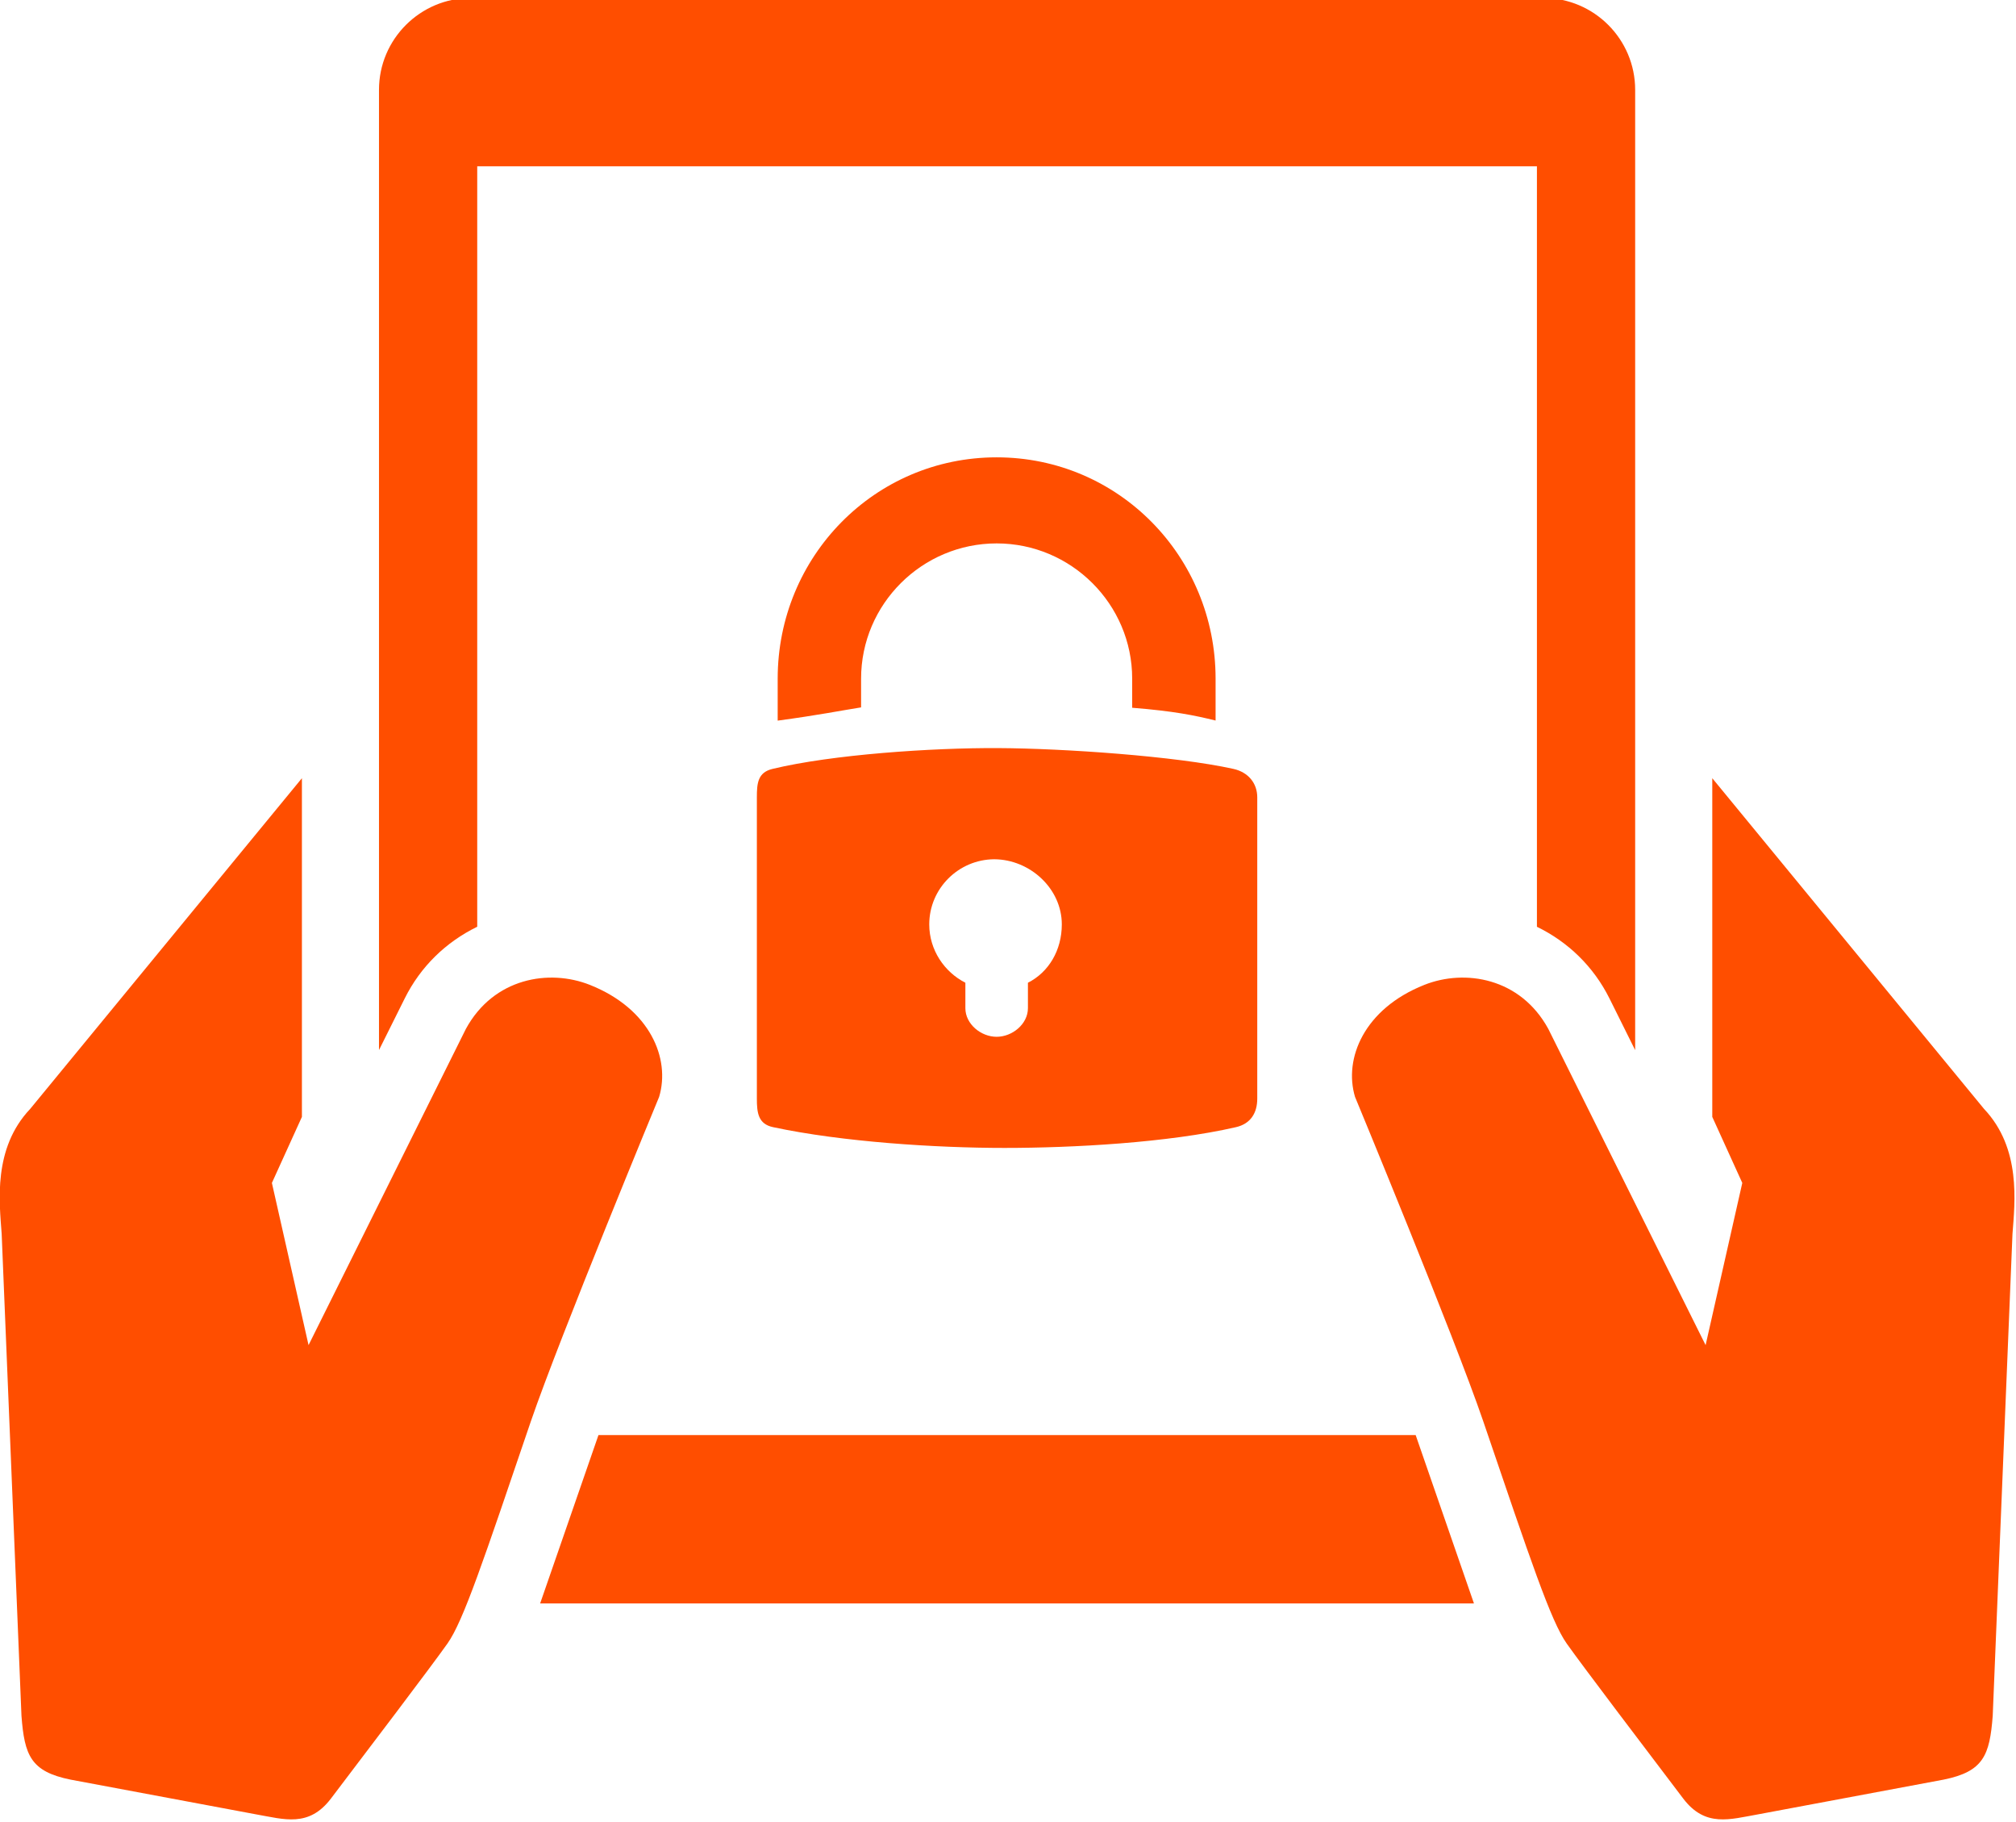 <svg xmlns="http://www.w3.org/2000/svg" xmlns:xlink="http://www.w3.org/1999/xlink" xmlns:serif="http://www.serif.com/" width="100%" height="100%" viewBox="0 0 539 487" xml:space="preserve" style="fill-rule:evenodd;clip-rule:evenodd;stroke-linejoin:round;stroke-miterlimit:2;">    <g transform="matrix(1,0,0,1,-1815.73,-12342.6)">        <g transform="matrix(8.333,0,0,8.333,0,0)">            <g transform="matrix(1,0,0,1,-492.056,436.434)">                <g transform="matrix(1,0,0,1,224.465,670.923)">                    <path d="M537.127,405.844L537.951,407.501L537.951,376.696C537.951,375.072 536.63,373.75 535.006,373.75L500.594,373.75C498.969,373.75 497.647,375.072 497.647,376.696L497.647,407.499L498.473,405.842C498.982,404.818 499.797,404.032 500.799,403.543L500.799,379.15L534.799,379.15L534.799,403.544C535.801,404.032 536.615,404.818 537.127,405.844Z" style="fill:rgb(255,78,0);fill-rule:nonzero;"></path>                </g>                <g transform="matrix(1,0,0,1,224.465,670.923)">                    <path d="M502.818,425.249L532.778,425.249L530.908,419.849L504.689,419.849L502.818,425.249Z" style="fill:rgb(255,78,0);fill-rule:nonzero;"></path>                </g>                <g transform="matrix(1,0,0,1,224.465,670.923)">                    <path d="M495.174,398.778L486.455,409.387C485.256,410.652 485.467,412.38 485.541,413.396L486.176,428.853C486.272,430.121 486.47,430.643 487.75,430.902L493.713,432.018C494.604,432.174 495.395,432.444 496.105,431.51C497.204,430.063 499.348,427.24 499.844,426.536C500.354,425.817 501.001,423.872 502.521,419.405C503.459,416.669 506.635,409.001 506.635,409.001C507.004,407.775 506.346,406.175 504.413,405.408C503.109,404.89 501.328,405.18 500.435,406.82L495.387,416.964L494.211,411.761L495.174,409.642L495.174,398.778Z" style="fill:rgb(255,78,0);fill-rule:nonzero;"></path>                </g>                <g transform="matrix(1,0,0,1,224.465,670.923)">                    <path d="M549.145,409.387L540.425,398.778L540.425,409.642L541.388,411.761L540.211,416.964L535.164,406.82C534.27,405.18 532.488,404.89 531.186,405.408C529.252,406.175 528.594,407.775 528.963,409.001C528.963,409.001 532.141,416.669 533.076,419.405C534.598,423.872 535.245,425.817 535.754,426.536C536.25,427.24 538.395,430.063 539.493,431.51C540.203,432.444 540.994,432.174 541.885,432.018L547.848,430.902C549.129,430.643 549.326,430.121 549.423,428.853L550.057,413.396C550.133,412.38 550.342,410.652 549.145,409.387Z" style="fill:rgb(255,78,0);fill-rule:nonzero;"></path>                </g>                <g transform="matrix(1,0,0,1,224.465,670.923)">                    <path d="M524.489,396.928L524.489,395.585C524.489,391.67 521.379,388.485 517.464,388.485C513.549,388.485 510.439,391.67 510.439,395.585L510.439,396.931C511.777,396.75 512.445,396.612 513.115,396.506L513.115,395.585C513.115,393.192 515.072,391.246 517.465,391.246C519.854,391.246 521.813,393.192 521.813,395.585L521.813,396.518C523.151,396.625 523.82,396.763 524.489,396.928Z" style="fill:rgb(255,78,0);fill-rule:nonzero;"></path>                </g>                <g transform="matrix(1,0,0,1,224.465,670.923)">                    <path d="M518.468,405.339L518.468,406.156C518.468,406.663 517.969,407.073 517.464,407.073C516.959,407.073 516.461,406.663 516.461,406.156L516.461,405.339C515.791,404.998 515.302,404.294 515.302,403.468C515.302,402.318 516.239,401.385 517.388,401.378C518.534,401.385 519.555,402.318 519.555,403.468C519.555,404.294 519.137,405.002 518.468,405.339ZM517.387,401.378C517.383,401.378 517.377,401.378 517.379,401.378C517.383,401.378 517.37,401.375 517.375,401.375C517.379,401.375 517.383,401.378 517.387,401.378ZM525.064,398.48C523.215,398.07 519.614,397.822 517.518,397.812C515.38,397.801 512.182,398.018 510.271,398.48C509.801,398.593 509.771,398.938 509.771,399.393L509.771,409.056C509.771,409.513 509.814,409.871 510.291,409.972C512.513,410.447 515.526,410.638 517.713,410.638C519.896,410.638 522.959,410.474 525.143,409.972C525.617,409.863 525.826,409.513 525.826,409.056L525.826,399.393C525.826,398.938 525.537,398.586 525.064,398.48Z" style="fill:rgb(255,78,0);fill-rule:nonzero;"></path>                </g>            </g>        </g>    </g></svg>